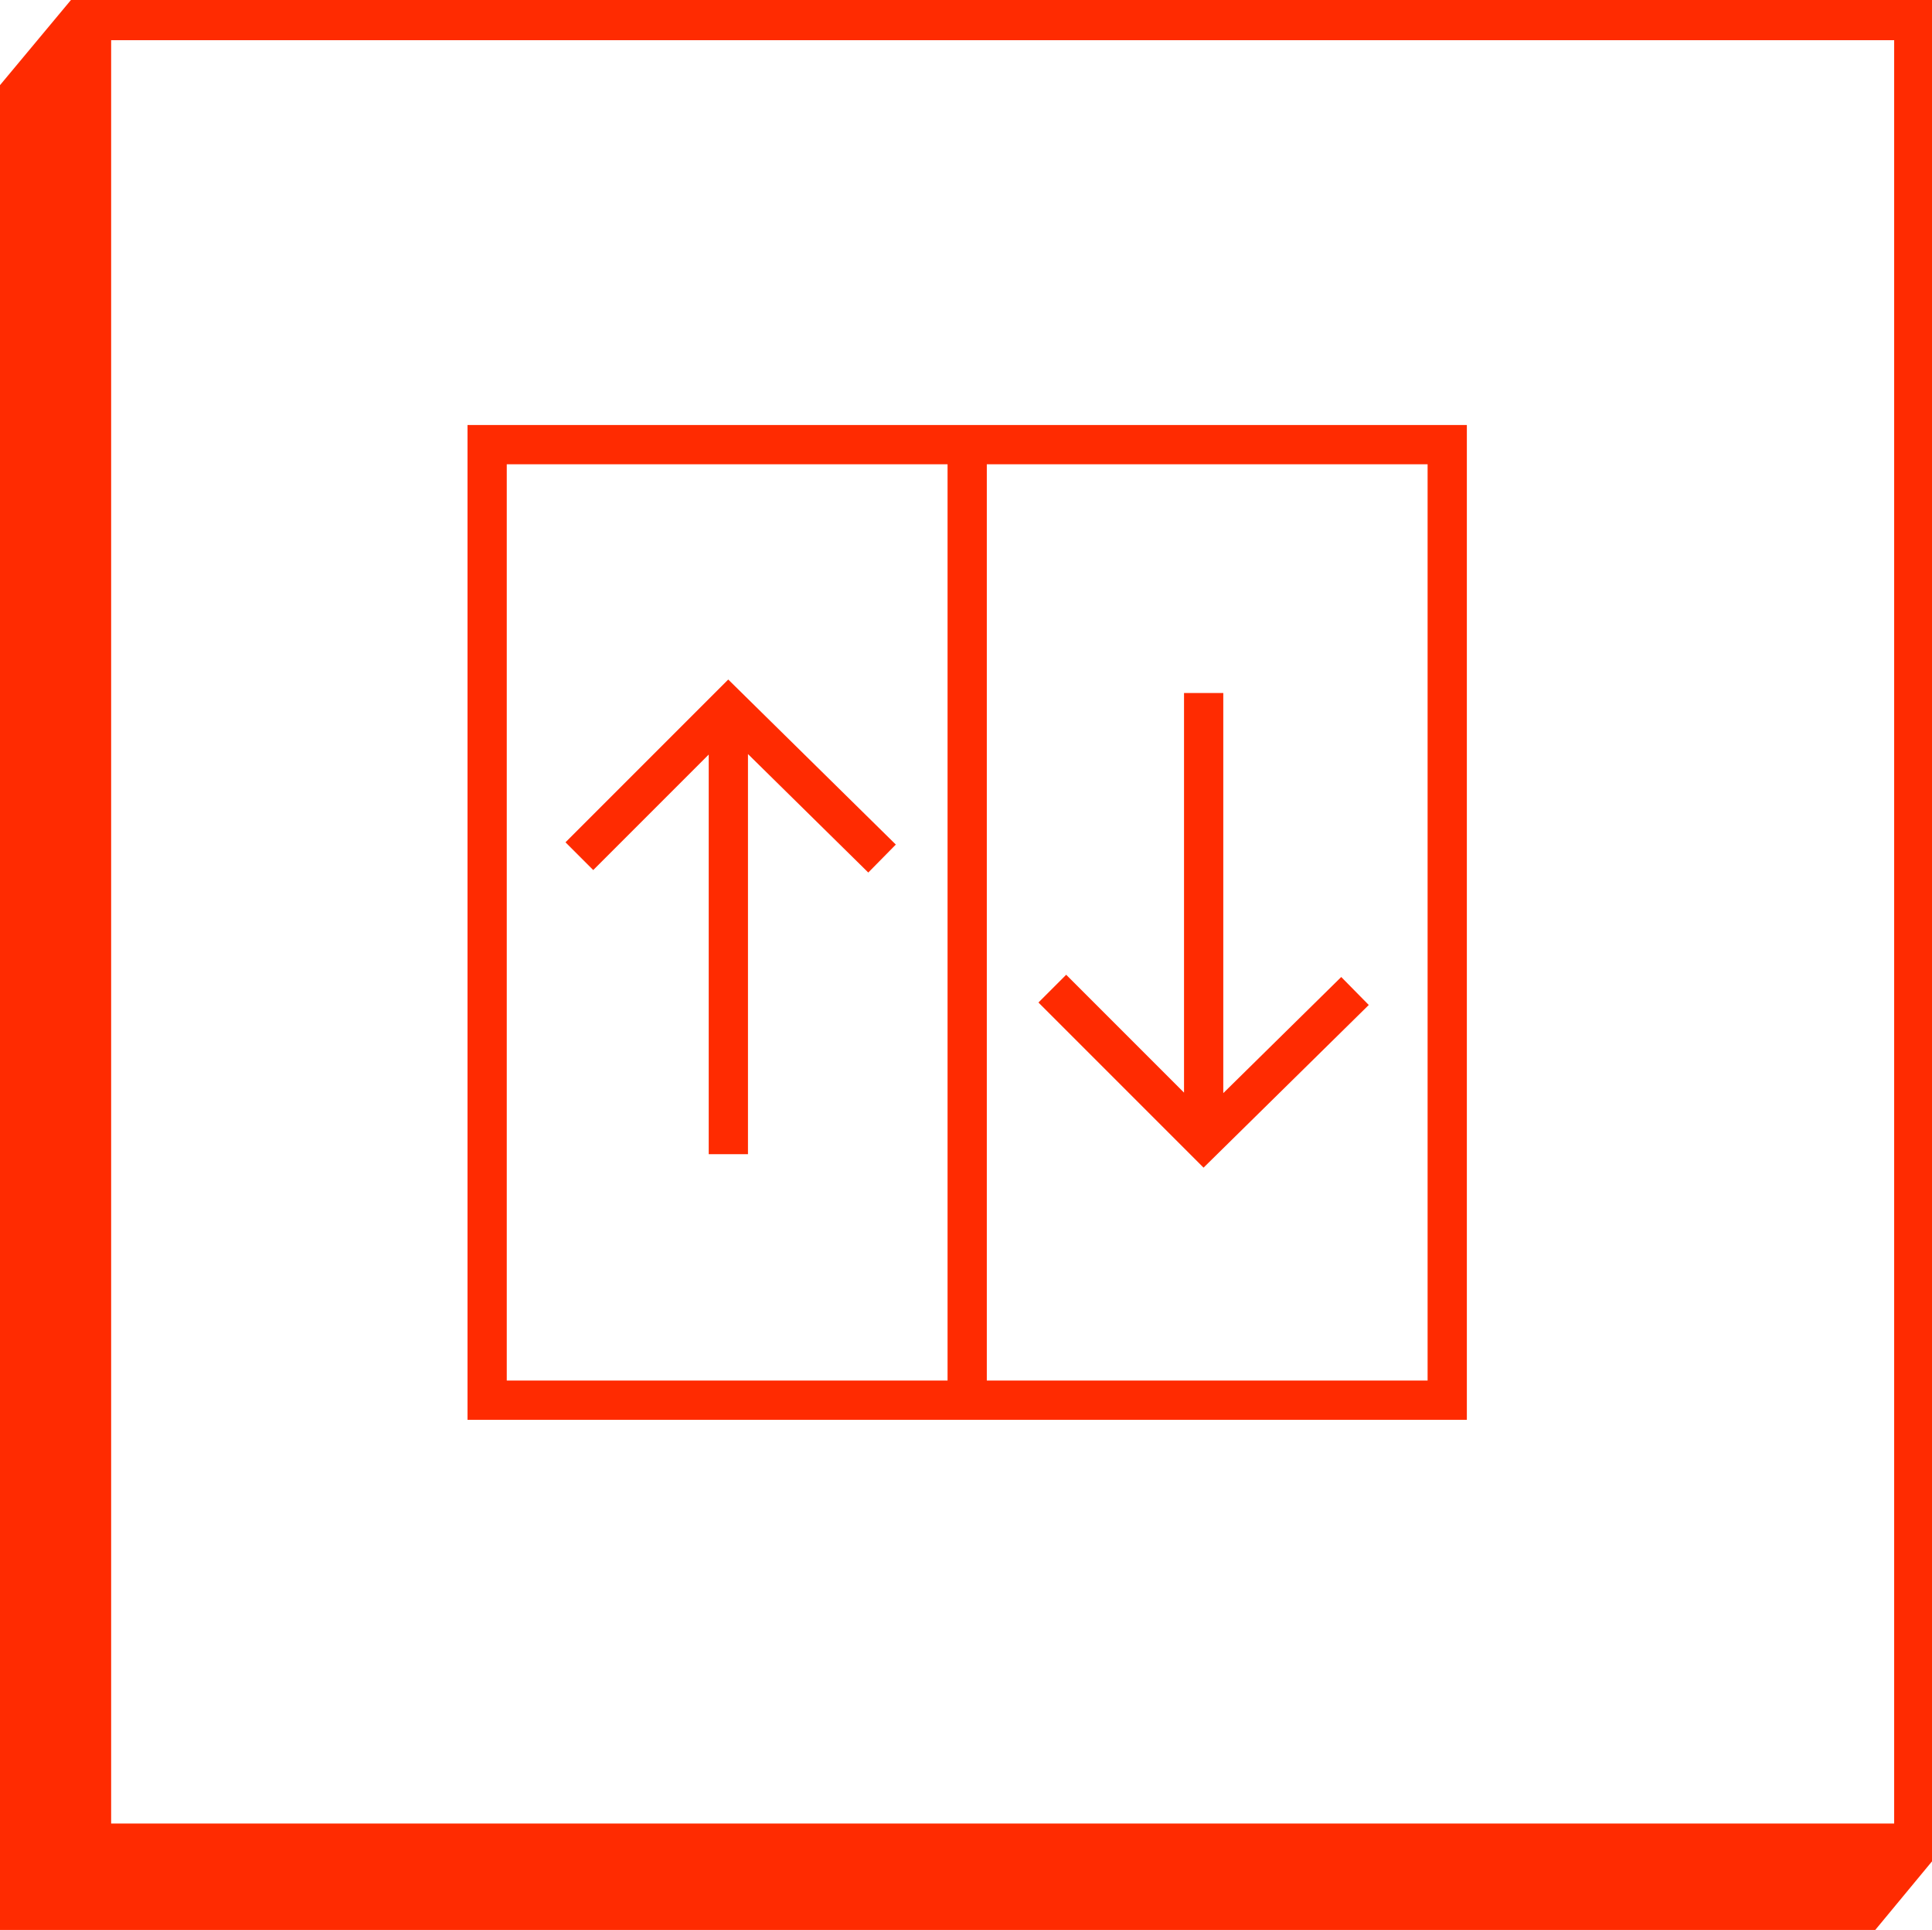 <svg xmlns="http://www.w3.org/2000/svg" viewBox="0 0 81.7 81.6">
  <g id="Layer_2" data-name="Layer 2">
    <g id="Layer_1-2" data-name="Layer 1">
      <path d="M4.7,1.7H80.1V77.1H4.7ZM3,0H3L0,3.6v78H79.3l2.4-2.9h0V0Z" style="fill: #ff2b01"/>
      <path d="M50.9,47.9V29.3M44.5,41.8l6.4,6.4,6.4-6.3M30.8,30.1V48.8m6.5-12.5-6.5-6.4-6.3,6.3M40.9,18.7V59.1m-20.3.1H61.2V18.8H20.6Z" style="fill: none;stroke: #ff2b01;stroke-miterlimit: 10;stroke-width: 1.66px"/>
    </g>
  </g>
</svg>
